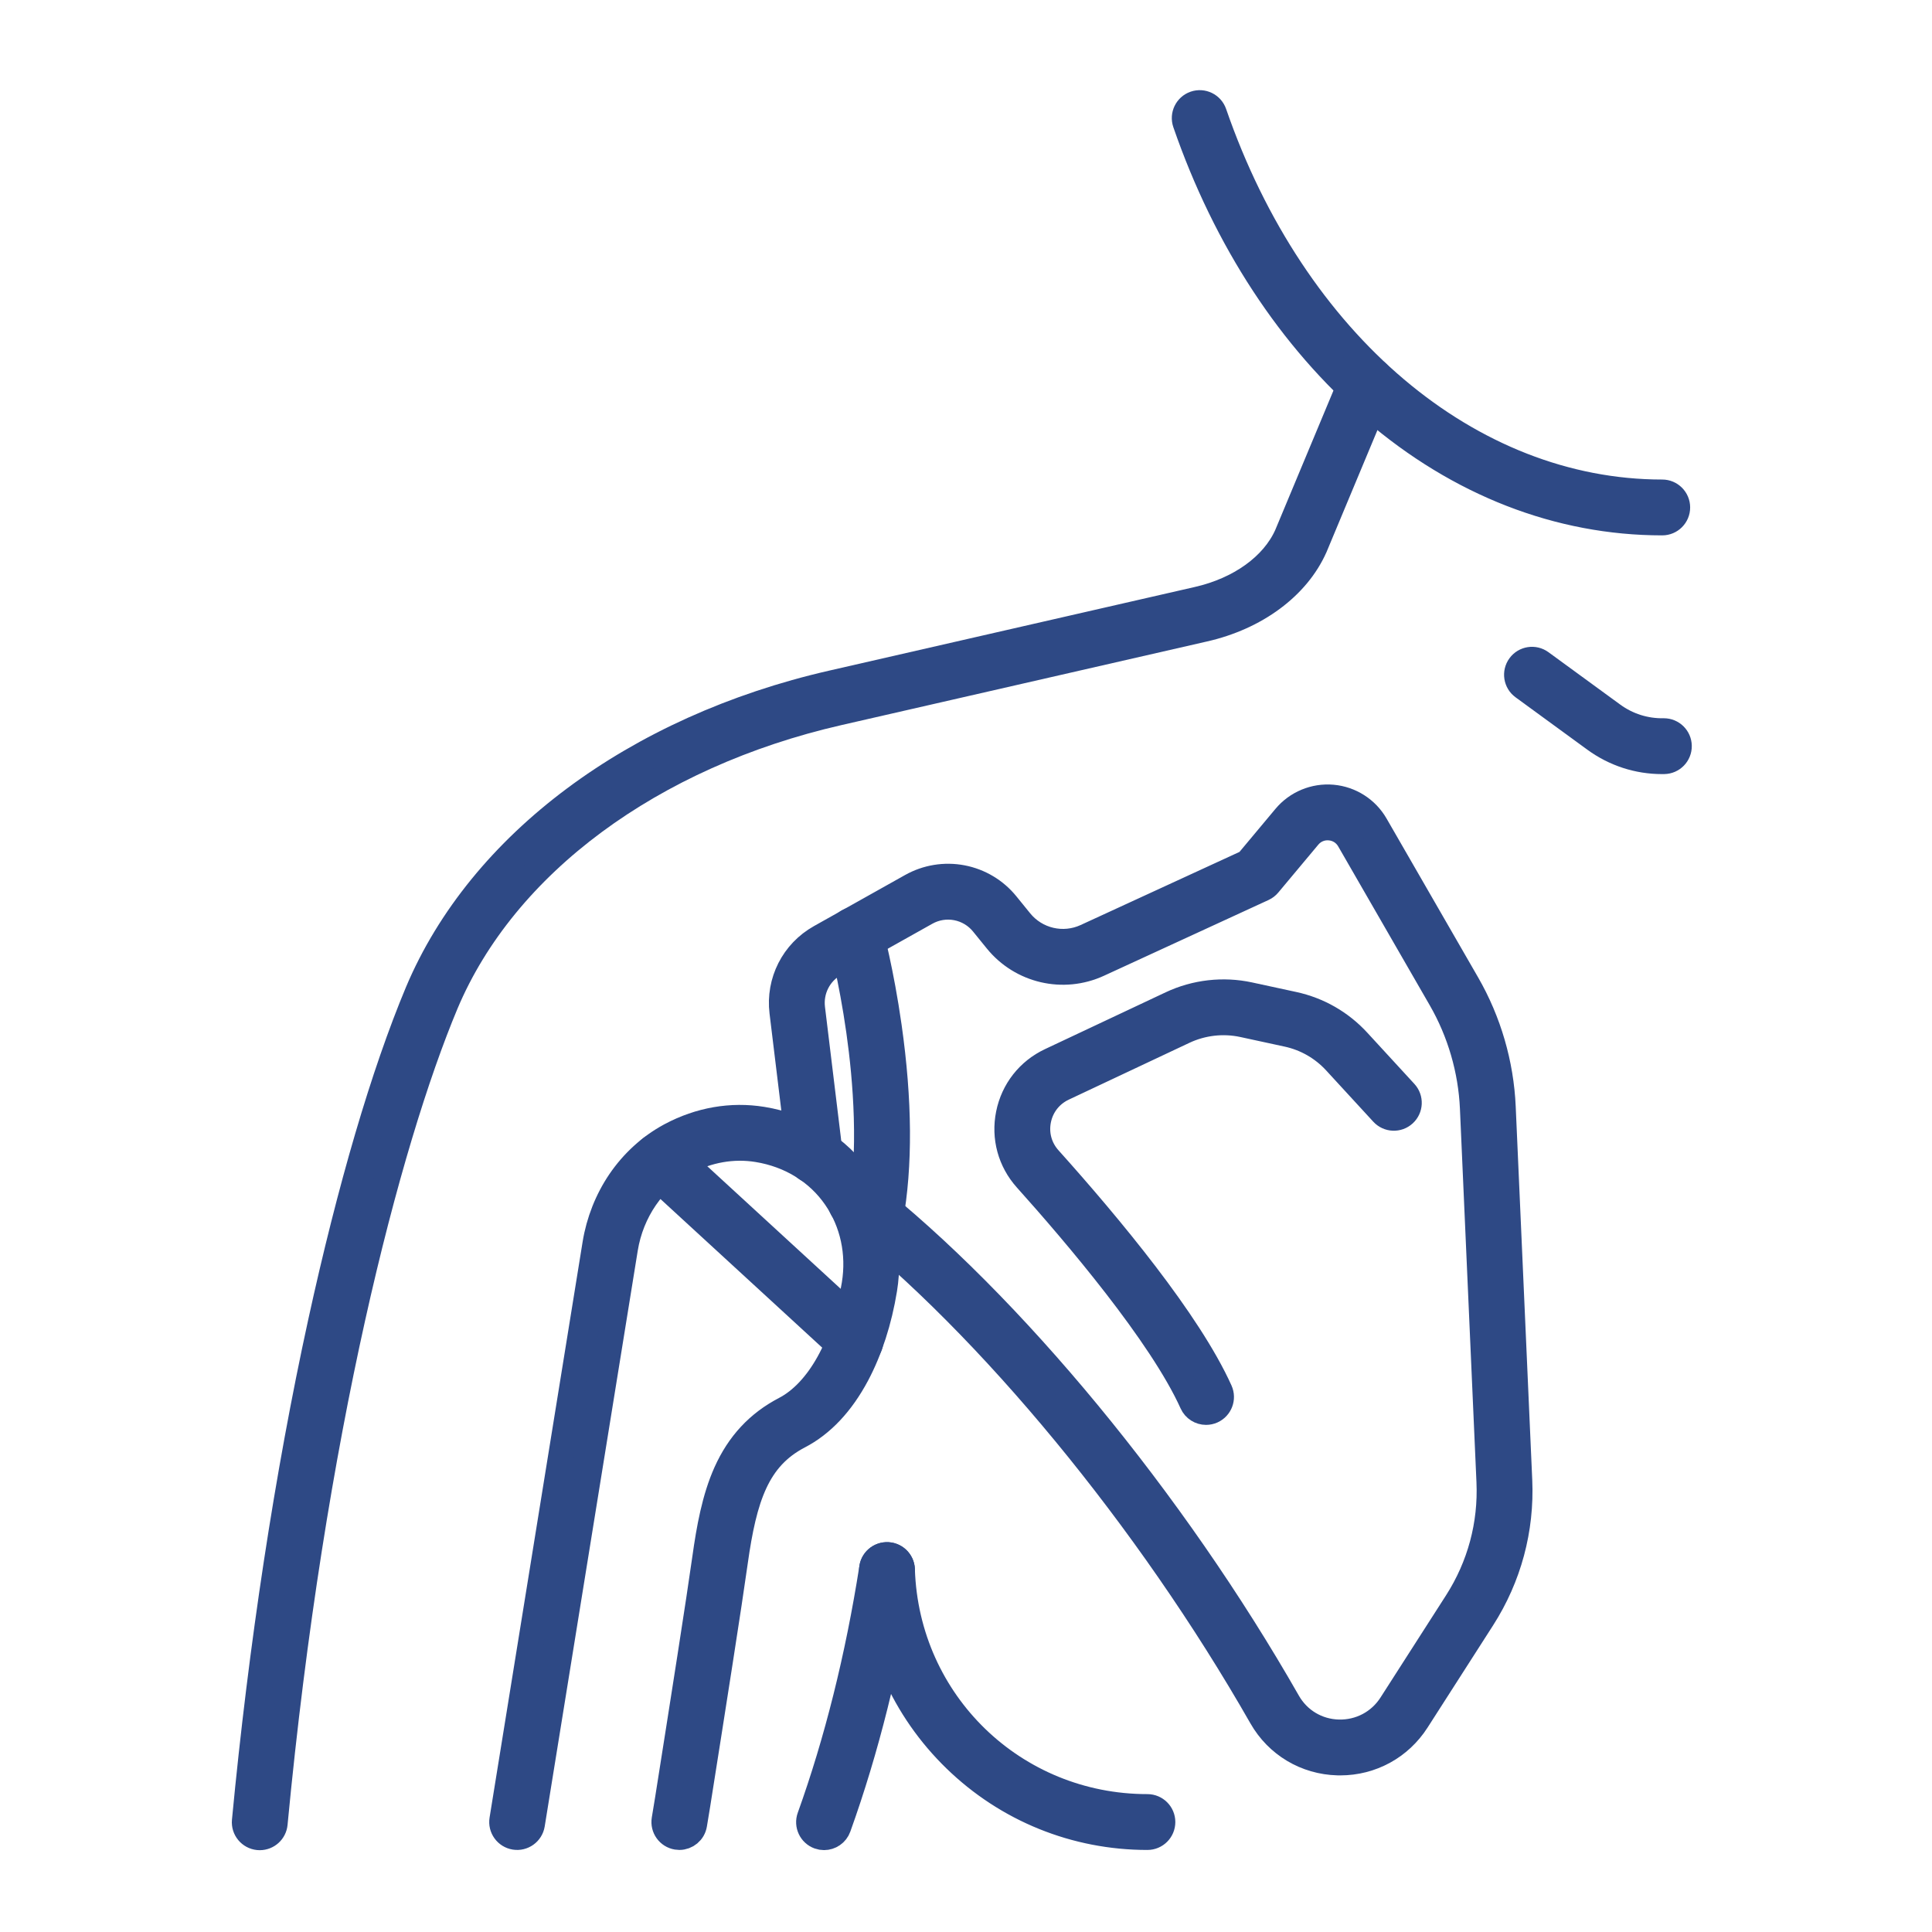 <svg xmlns="http://www.w3.org/2000/svg" width="150" height="150" viewBox="0 0 150 150" fill="none"><path d="M20.169 142.648C20.131 142.648 20.094 142.647 20.057 142.643C19.415 142.582 18.944 142.012 19.005 141.371C20.292 127.84 22.332 114.461 24.905 102.681C27.191 92.215 29.798 83.34 32.446 77.016C37.302 65.499 49.318 56.538 64.591 53.044L92.974 46.551C96.263 45.806 98.86 43.934 99.928 41.544L105.021 29.343C105.27 28.748 105.953 28.467 106.549 28.715C107.143 28.964 107.424 29.648 107.176 30.242L102.077 42.456C102.073 42.464 102.07 42.472 102.066 42.48C100.704 45.547 97.499 47.92 93.492 48.828L65.112 55.32C50.569 58.647 39.162 67.096 34.599 77.921C30.087 88.695 24.232 111.082 21.33 141.592C21.272 142.196 20.764 142.648 20.169 142.648Z" fill="#2E4985" stroke="#2E4985" stroke-width="2"></path><path d="M129.055 40.566C121.038 40.566 113.291 37.552 106.65 31.85C100.23 26.338 95.179 18.626 92.043 9.549C91.832 8.94 92.156 8.275 92.765 8.064C93.375 7.854 94.039 8.177 94.25 8.787C100.43 26.673 114.092 38.231 129.055 38.231C129.7 38.231 130.223 38.754 130.223 39.398C130.223 40.043 129.7 40.566 129.055 40.566ZM63.978 142.642C63.847 142.642 63.714 142.62 63.583 142.573C62.977 142.355 62.662 141.686 62.88 141.079C64.993 135.2 66.619 128.686 67.713 121.72C67.812 121.083 68.41 120.648 69.047 120.748C69.684 120.847 70.119 121.445 70.019 122.082C68.903 129.194 67.24 135.851 65.077 141.869C64.906 142.346 64.457 142.642 63.978 142.642Z" fill="#2E4985" stroke="#2E4985" stroke-width="2"></path><path d="M89.085 142.63C83.492 142.63 78.201 140.485 74.187 136.592C70.183 132.707 67.878 127.501 67.699 121.934C67.678 121.29 68.183 120.751 68.828 120.73C69.471 120.709 70.011 121.215 70.032 121.859C70.366 132.197 78.734 140.295 89.085 140.295C89.73 140.295 90.252 140.818 90.252 141.462C90.252 142.107 89.73 142.63 89.085 142.63ZM129.051 59.101C127.16 59.101 125.357 58.513 123.826 57.395L118.255 53.329C117.734 52.949 117.62 52.219 118.001 51.698C118.381 51.177 119.111 51.063 119.632 51.443L125.203 55.51C126.361 56.355 127.732 56.789 129.164 56.765L129.184 56.765C129.819 56.765 130.34 57.275 130.35 57.913C130.361 58.557 129.847 59.089 129.203 59.099C129.152 59.1 129.101 59.101 129.051 59.101ZM52.745 142.629C52.683 142.629 52.619 142.624 52.555 142.613C51.919 142.509 51.488 141.908 51.592 141.272L51.844 139.739C53.079 131.935 54.286 124.258 54.748 120.96C55.065 118.704 55.483 116.338 56.389 114.318C57.383 112.105 58.872 110.505 60.94 109.425C63.563 108.064 65.585 104.437 66.349 99.722C66.742 97.303 66.222 94.904 64.885 92.966C63.508 90.968 61.353 89.641 58.818 89.23C56.917 88.922 54.967 89.263 53.178 90.217L53.128 90.244C50.715 91.554 48.995 94.059 48.527 96.943L41.303 141.648C41.2 142.284 40.6 142.717 39.964 142.614C39.327 142.511 38.895 141.912 38.998 141.275L46.222 96.57C46.505 94.827 47.169 93.15 48.143 91.717C49.148 90.24 50.486 89.021 52.014 88.192L52.077 88.158C54.324 86.961 56.783 86.535 59.191 86.926C62.361 87.44 65.065 89.114 66.807 91.64C68.487 94.077 69.143 97.08 68.654 100.096C68.257 102.546 67.516 104.838 66.513 106.722C65.321 108.961 63.809 110.567 62.018 111.496C58.767 113.193 57.767 116.245 57.06 121.284C56.596 124.601 55.387 132.291 54.15 140.107L54.149 140.114L53.896 141.651C53.802 142.223 53.307 142.629 52.745 142.629Z" fill="#2E4985" stroke="#2E4985" stroke-width="2"></path><path d="M104.054 136.841C103.991 136.841 103.928 136.841 103.865 136.839C101.386 136.775 99.174 135.453 97.948 133.303C89.18 117.931 76.823 102.941 65.701 94.184C65.194 93.785 65.107 93.052 65.506 92.545C65.904 92.038 66.638 91.951 67.145 92.35C78.489 101.281 91.069 116.53 99.976 132.146C100.794 133.58 102.27 134.462 103.925 134.505C105.594 134.546 107.126 133.736 108.025 132.333L113.113 124.398C114.908 121.598 115.779 118.362 115.631 115.04L114.348 86.047C114.216 83.071 113.36 80.133 111.872 77.551L104.764 65.215C104.442 64.657 103.889 64.304 103.246 64.249C102.604 64.193 101.999 64.444 101.585 64.939L98.478 68.656C98.367 68.789 98.228 68.895 98.07 68.968L85.293 74.849C82.547 76.113 79.297 75.357 77.391 73.009L76.325 71.696C75.806 71.054 75.076 70.616 74.264 70.461C73.453 70.306 72.613 70.443 71.894 70.849L64.822 74.813C63.579 75.51 62.886 76.875 63.058 78.29L64.293 88.458L64.294 88.469L64.424 89.628C64.496 90.269 64.035 90.846 63.394 90.918C62.753 90.99 62.176 90.529 62.104 89.888L61.975 88.735L60.74 78.572C60.454 76.213 61.608 73.939 63.68 72.777L70.752 68.812C71.951 68.137 73.351 67.908 74.703 68.166C76.055 68.425 77.272 69.154 78.138 70.224L79.204 71.537C80.437 73.056 82.54 73.546 84.317 72.728L96.855 66.957L99.794 63.441C100.69 62.369 102.056 61.801 103.449 61.922C104.841 62.044 106.089 62.839 106.786 64.05L113.895 76.385C115.569 79.29 116.532 82.595 116.68 85.944L117.964 114.937C118.132 118.743 117.135 122.45 115.078 125.658L109.991 133.593C108.68 135.637 106.471 136.841 104.054 136.841Z" fill="#2E4985" stroke="#2E4985" stroke-width="2"></path><path d="M93.638 109.628C93.193 109.628 92.768 109.372 92.573 108.939C90.168 103.6 83.472 95.74 79.694 91.53C78.453 90.147 77.953 88.308 78.322 86.485C78.691 84.657 79.871 83.153 81.558 82.359L90.934 77.944C92.813 77.059 94.965 76.814 96.995 77.252L100.43 77.995C102.359 78.413 104.085 79.401 105.42 80.854L109.077 84.832C109.514 85.307 109.483 86.045 109.008 86.481C108.533 86.918 107.795 86.887 107.358 86.412L103.701 82.434C102.694 81.338 101.392 80.592 99.937 80.278L96.501 79.534C94.97 79.203 93.346 79.389 91.929 80.056L82.553 84.471C81.54 84.948 80.832 85.851 80.61 86.948C80.389 88.041 80.689 89.142 81.432 89.971C86.157 95.237 92.295 102.635 94.702 107.981C94.966 108.569 94.705 109.26 94.117 109.525C93.966 109.593 93.803 109.628 93.638 109.628ZM66.422 105.232C66.129 105.232 65.847 105.122 65.632 104.924L50.442 90.966C49.967 90.53 49.936 89.791 50.372 89.317C50.808 88.842 51.547 88.811 52.022 89.247L67.212 103.205C67.687 103.641 67.718 104.38 67.282 104.854C67.052 105.105 66.737 105.232 66.422 105.232ZM67.961 95.669C67.892 95.669 67.823 95.663 67.752 95.65C67.118 95.536 66.696 94.928 66.811 94.294C67.694 89.398 67.239 83.85 66.702 80.058C66.115 75.912 65.304 72.902 65.296 72.872C65.127 72.25 65.494 71.609 66.116 71.44C66.738 71.271 67.379 71.637 67.549 72.259C67.583 72.386 68.401 75.414 69.009 79.696C69.83 85.472 69.863 90.523 69.109 94.708C69.007 95.273 68.515 95.669 67.961 95.669Z" fill="#2E4985" stroke="#2E4985" stroke-width="2"></path></svg>